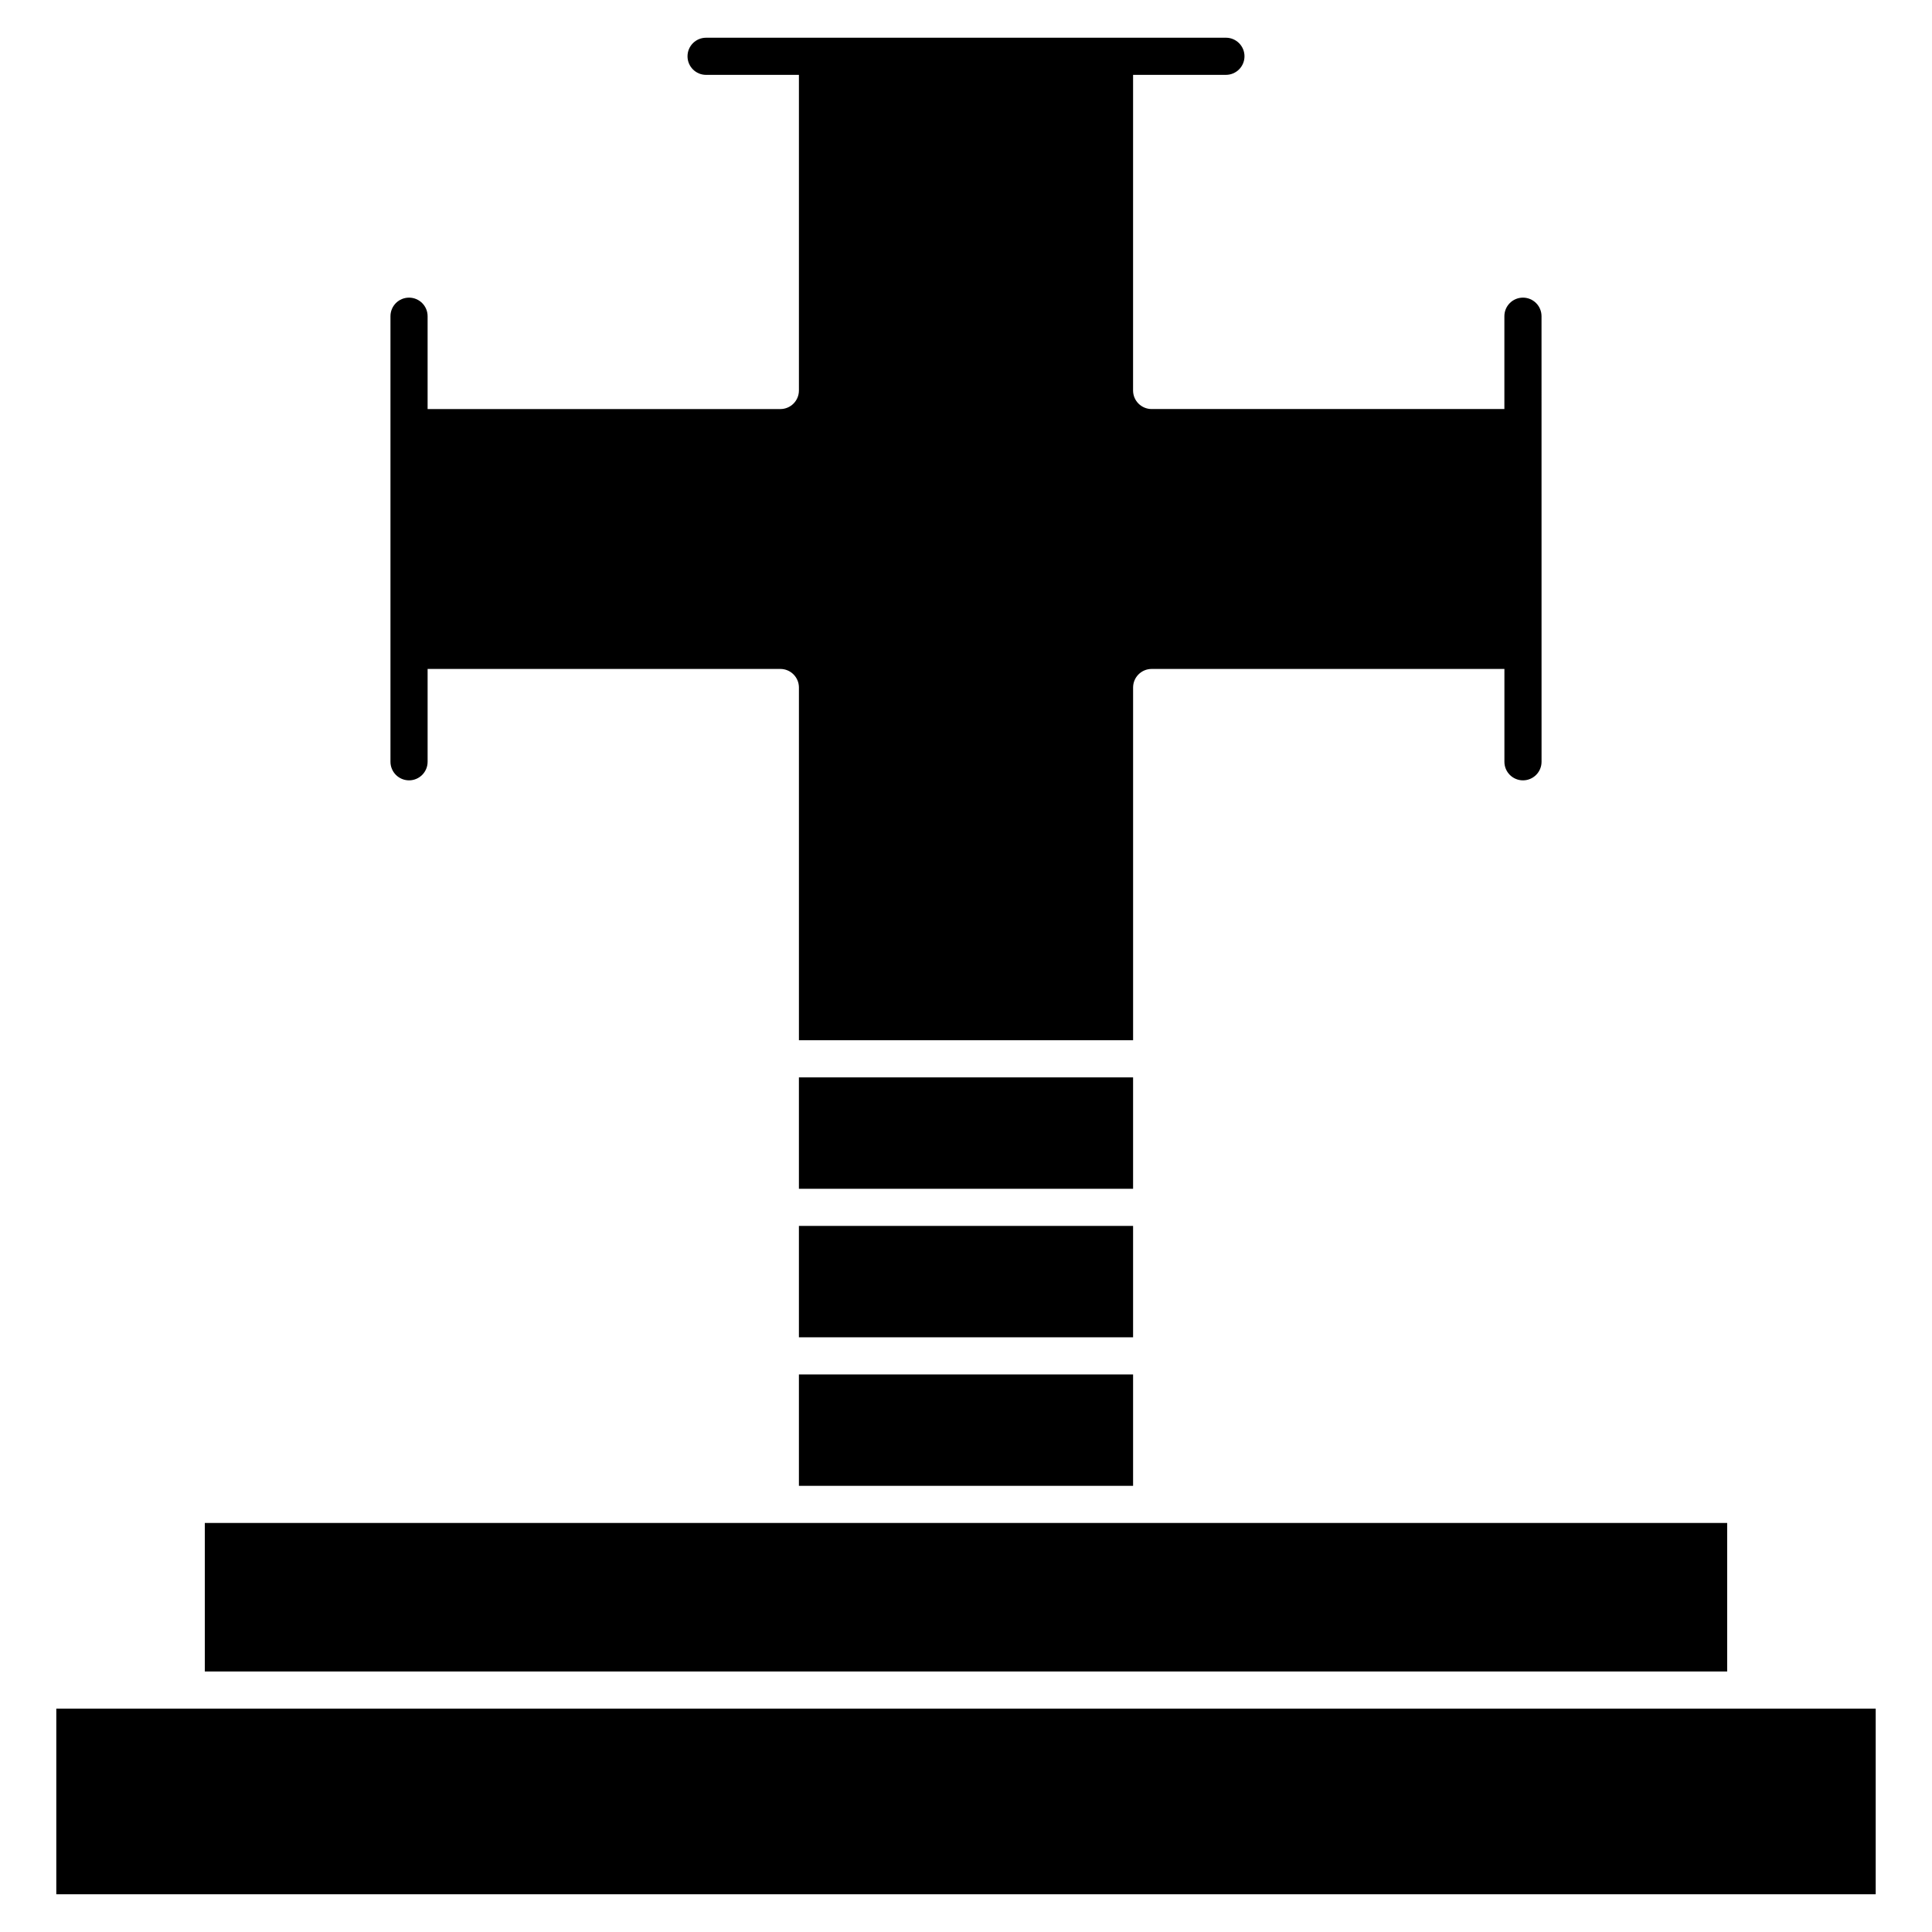 <?xml version="1.0" encoding="UTF-8"?>
<!-- The Best Svg Icon site in the world: iconSvg.co, Visit us! https://iconsvg.co -->
<svg fill="#000000" width="800px" height="800px" version="1.1" viewBox="144 144 512 512" xmlns="http://www.w3.org/2000/svg">
 <g>
  <path d="m355.72 429.52h88.559v29.52h-88.559z"/>
  <path d="m355.72 508.24h88.559v29.52h-88.559z"/>
  <path d="m355.72 468.88h88.559v29.52h-88.559z"/>
  <path d="m601.72 547.6h-403.44v39.359h403.44z"/>
  <path d="m158.92 596.8v49.199h482.16v-49.199h-482.16z"/>
  <path d="m252.4 350.8c2.719 0 4.922-2.203 4.922-4.922v-24.602h93.48c2.719 0 4.922 2.203 4.922 4.922v93.48h88.559v-93.48c0-2.719 2.203-4.922 4.922-4.922h93.48v24.602c0 2.719 2.203 4.922 4.922 4.922s4.922-2.203 4.922-4.922l-0.008-118.08c0-2.719-2.203-4.922-4.922-4.922s-4.922 2.203-4.922 4.922v24.602h-93.48c-2.719 0-4.922-2.203-4.922-4.922l0.004-83.641h24.602c2.719 0 4.922-2.203 4.922-4.922s-2.203-4.922-4.922-4.922l-137.76 0.004c-2.719 0-4.922 2.203-4.922 4.922s2.203 4.922 4.922 4.922h24.602v83.641c0 2.719-2.203 4.922-4.922 4.922h-93.48v-24.605c0-2.719-2.203-4.922-4.922-4.922s-4.922 2.203-4.922 4.922v118.08c0.004 2.719 2.207 4.918 4.926 4.918z"/>
 </g>
</svg>